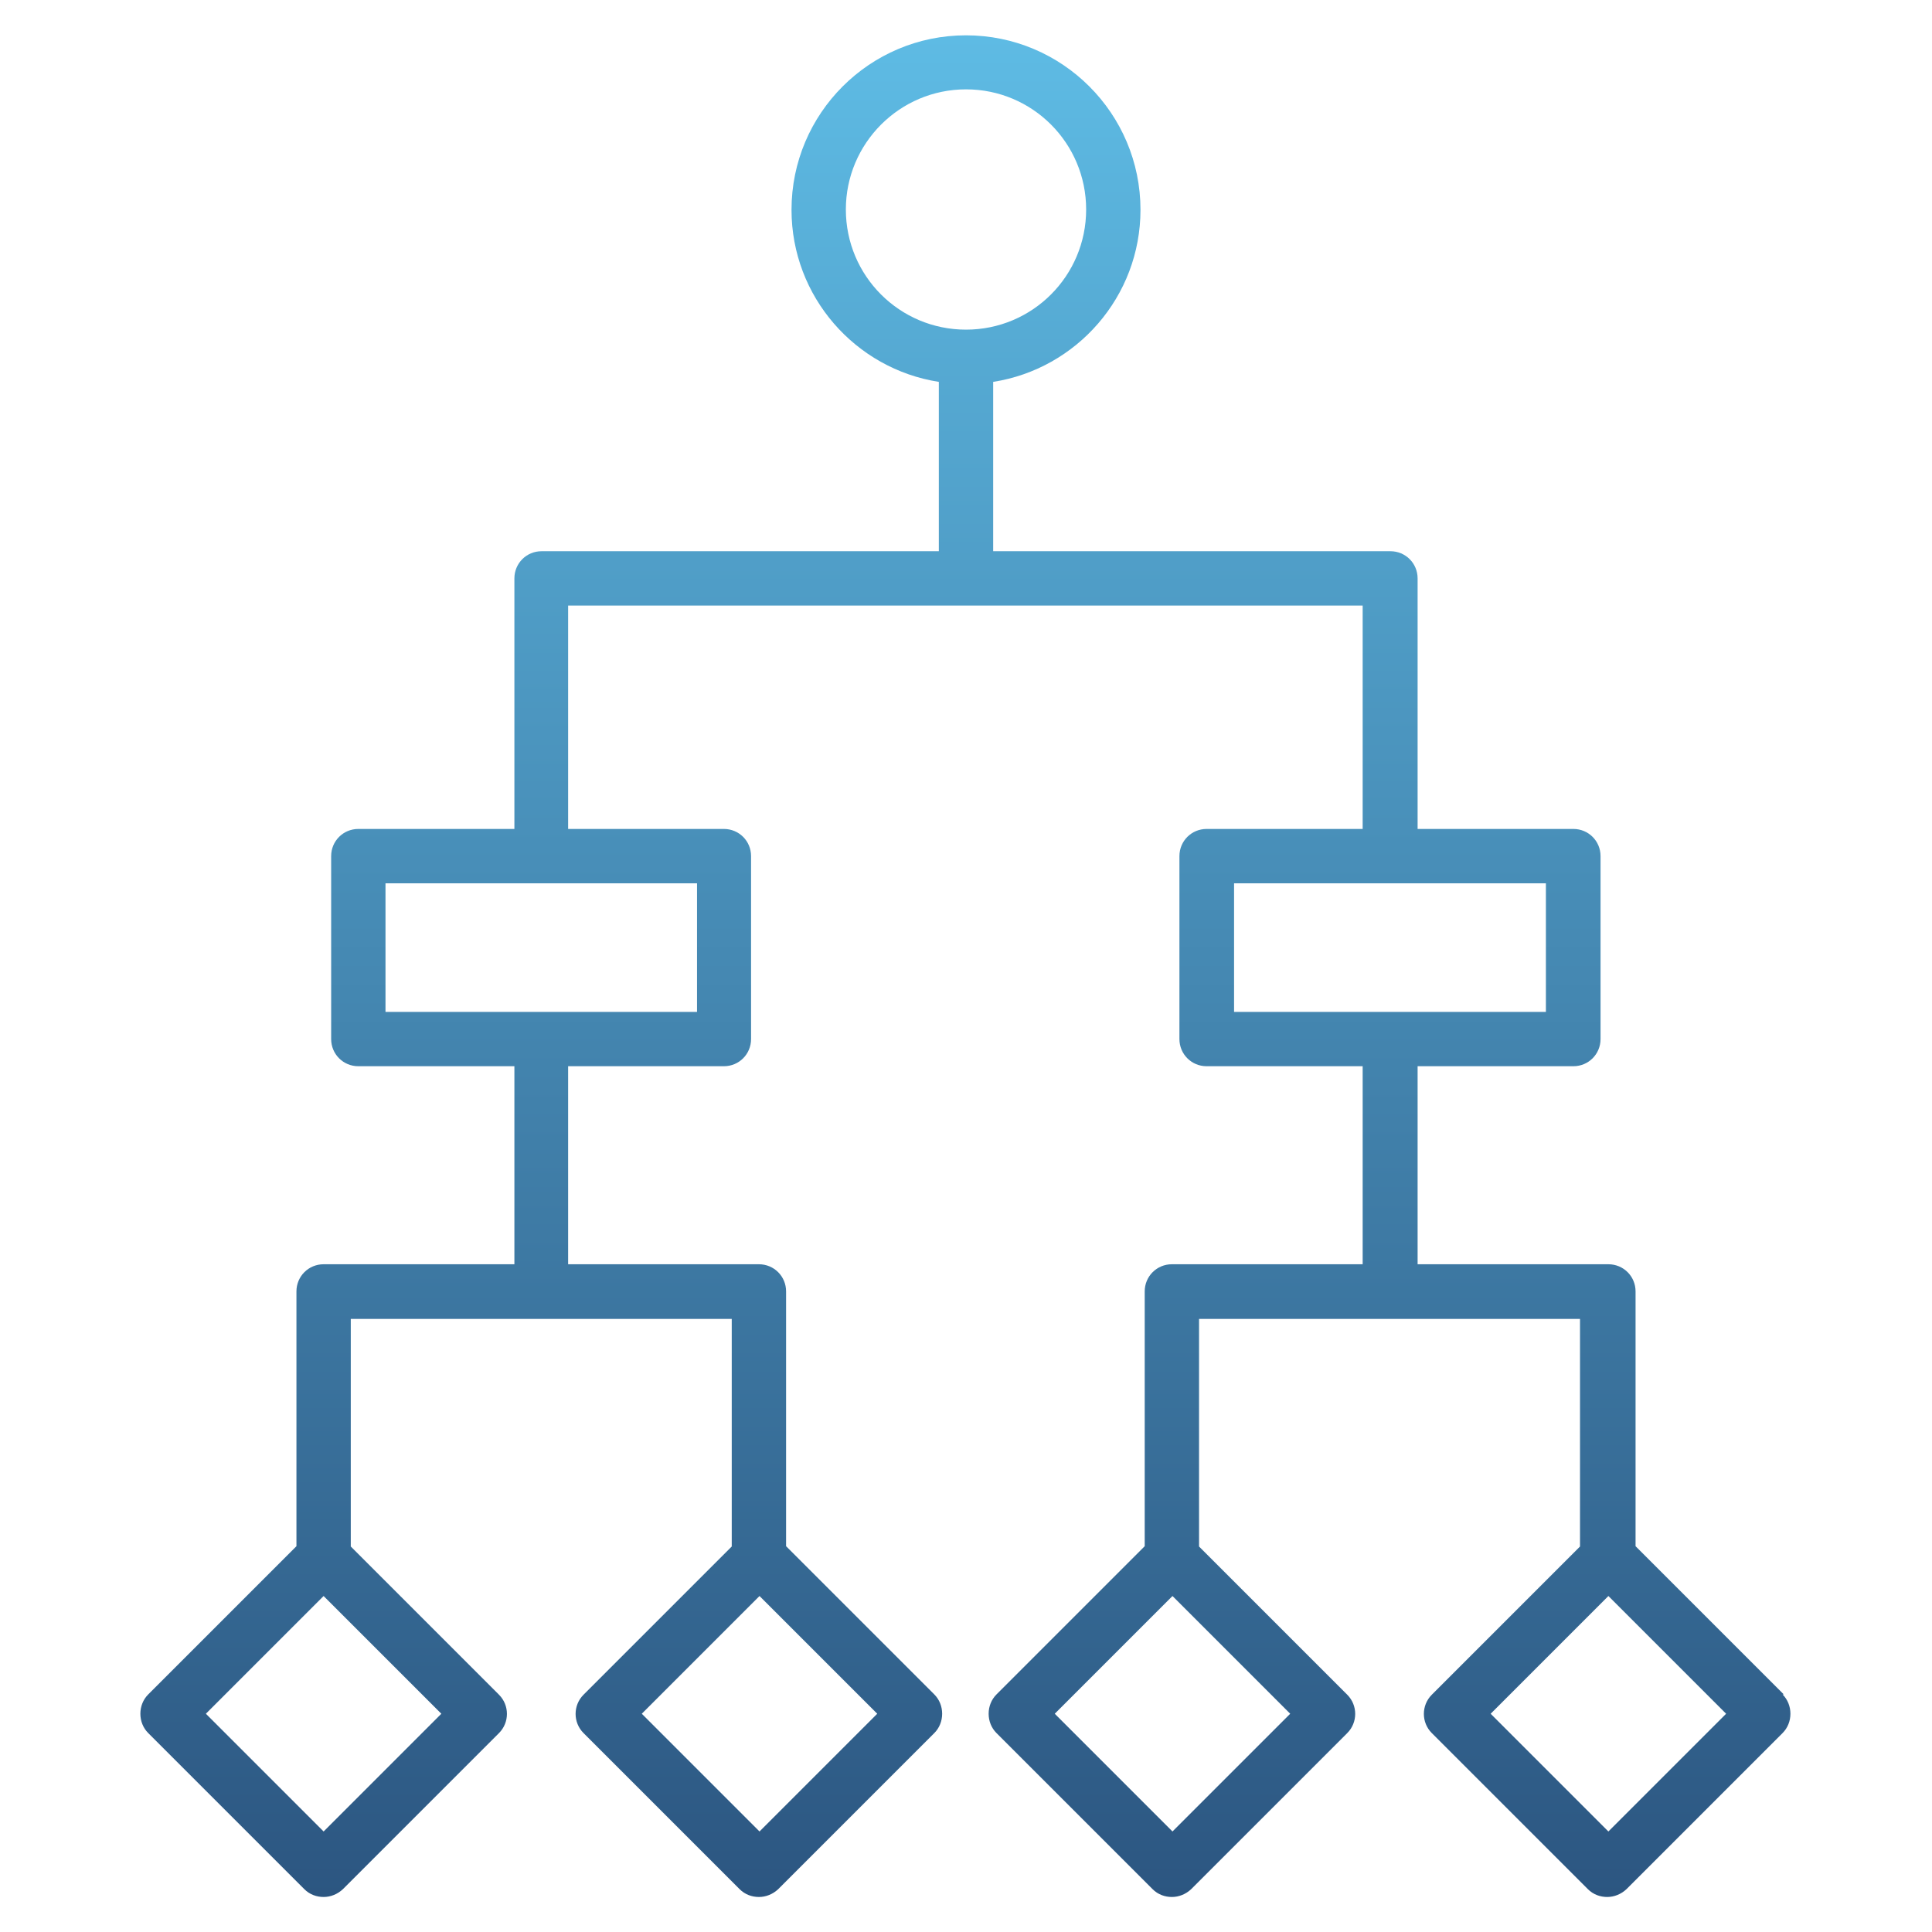 <?xml version="1.0" encoding="UTF-8"?>
<svg id="Layer_1" data-name="Layer 1" xmlns="http://www.w3.org/2000/svg" xmlns:xlink="http://www.w3.org/1999/xlink" viewBox="0 0 64 64">
  <defs>
    <style>
      .cls-1 {
        fill: url(#Sfumatura_senza_nome_14);
        stroke-width: 0px;
      }
    </style>
    <linearGradient id="Sfumatura_senza_nome_14" data-name="Sfumatura senza nome 14" x1="32" y1="62.84" x2="32" y2="1.16" gradientUnits="userSpaceOnUse">
      <stop offset="0" stop-color="#2c5681"/>
      <stop offset="1" stop-color="#5ebbe4"/>
    </linearGradient>
  </defs>
  <path class="cls-1" d="M59.09,56.13l-4.91-4.91v-8.44c0-.5-.4-.9-.9-.9h-6.32v-6.56h5.16c.5,0,.9-.4.9-.9v-6.06c0-.5-.4-.9-.9-.9h-5.16v-8.3c0-.5-.4-.9-.9-.9h-13.16v-5.61c2.76-.43,4.88-2.82,4.88-5.7,0-3.19-2.59-5.78-5.78-5.78s-5.78,2.59-5.78,5.78c0,2.88,2.12,5.27,4.88,5.7v5.61h-13.16c-.5,0-.9.4-.9.9v8.3h-5.17c-.5,0-.9.4-.9.9v6.06c0,.5.4.9.9.9h5.17v6.56h-6.32c-.5,0-.9.4-.9.9v8.44l-4.91,4.91c-.17.17-.26.4-.26.64s.09.47.26.64l5.17,5.17c.18.18.41.26.64.26s.46-.09.64-.26l5.17-5.17c.35-.35.35-.92,0-1.27l-4.91-4.91v-7.54h6.31s0,0,0,0,0,0,0,0h6.31v7.54l-4.91,4.91c-.35.35-.35.92,0,1.27l5.17,5.17c.18.18.41.26.64.26s.46-.09.64-.26l5.17-5.17c.17-.17.26-.4.26-.64s-.09-.47-.26-.64l-4.91-4.91v-8.44c0-.5-.4-.9-.9-.9h-6.32v-6.56h5.16c.5,0,.9-.4.9-.9v-6.06c0-.5-.4-.9-.9-.9h-5.16v-7.4h26.32v7.4h-5.17c-.5,0-.9.4-.9.9v6.06c0,.5.4.9.9.9h5.17v6.56h-6.32c-.5,0-.9.4-.9.9v8.44l-4.91,4.91c-.17.17-.26.4-.26.64s.09.47.26.64l5.17,5.17c.18.18.41.26.64.26s.46-.09.64-.26l5.17-5.17c.35-.35.35-.92,0-1.27l-4.91-4.91v-7.54h6.31s0,0,0,0,0,0,0,0h6.31v7.54l-4.91,4.91c-.35.35-.35.92,0,1.27l5.17,5.17c.18.18.41.26.64.26s.46-.09.64-.26l5.17-5.17c.17-.17.26-.4.26-.64s-.09-.47-.26-.64ZM28.02,6.94c0-2.19,1.78-3.98,3.98-3.98s3.98,1.78,3.98,3.98-1.78,3.98-3.98,3.98-3.98-1.78-3.98-3.98ZM10.72,60.67l-3.9-3.9,3.9-3.9,3.9,3.9-3.9,3.9ZM25.16,60.67l-3.9-3.9,3.9-3.9,3.9,3.9-3.9,3.9ZM23.1,33.52h-10.33v-4.26h5.14s.02,0,.02,0,.02,0,.02,0h5.14v4.26ZM40.89,29.26h5.14s.02,0,.02,0,.02,0,.02,0h5.14v4.26h-10.33v-4.26ZM38.84,60.67l-3.9-3.9,3.9-3.9,3.9,3.9-3.9,3.9ZM53.28,60.67l-3.9-3.9,3.9-3.9,3.9,3.9-3.9,3.9Z"/>
</svg>